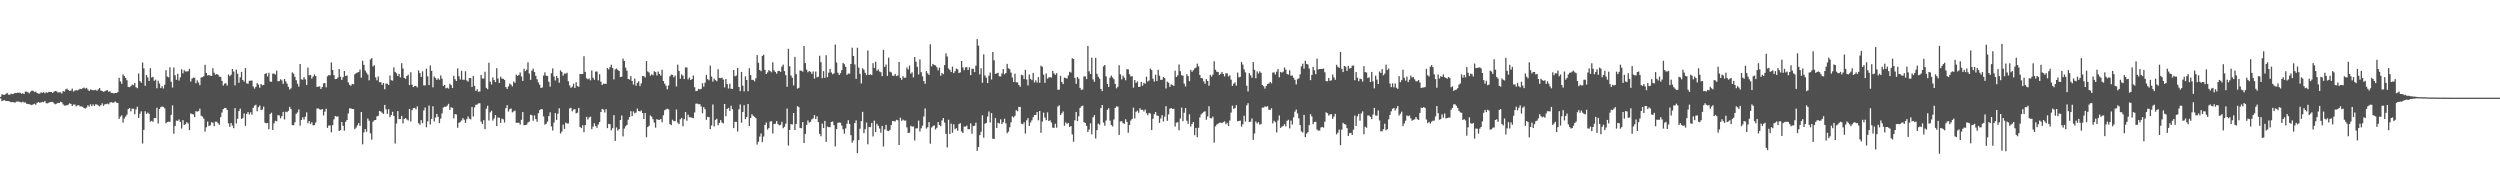 <svg xmlns="http://www.w3.org/2000/svg" width="1920" height="150"><path fill="#4f4f4f" d="M0 74.389h1v1.19H0zM1 72.418h1v5.228H1zM2 72.752h1v4.415H2zM3 72.865h1v4.022H3zM4 72.164h1v5.447H4zM5 71.34h1v6.23H5zM6 72.631h1v5.033H6zM7 72.787h1v5.18H7zM8 71.876h1v6.615H8zM9 72.304h1v6.12H9zM10 71.99h1v6.516H10zM11 71.386h1v7.523H11zM12 71.487h1v6.558H12zM13 71.143h1v6.885H13zM14 71.198h1v6.789H14zM15 71.255h1v7.134H15zM16 71.999h1v6.693H16zM17 71.583h1v6.537H17zM18 72.258h1v6.434H18zM19 70.372h1v8.352H19zM20 70.393h1v9.274H20zM21 70.844h1v9.087H21zM22 71.665h1v8.412H22zM23 70.422h1v9.941H23zM24 69.585h1v11.174H24zM25 69.752h1v10.394H25zM26 70.699h1v8.972H26zM27 70.301h1v10.128H27zM28 71.429h1v7.501H28zM29 71.871h1v6.548H29zM30 71.887h1v7.031H30zM31 70.905h1v7.755H31zM32 71.294h1v6.94H32zM33 70.807h1v7.713H33zM34 71.7h1v5.807H34zM35 70.837h1v8.453H35zM36 71.223h1v8.148H36zM37 70.493h1v8.354H37zM38 70.683h1v7.693H38zM39 70.674h1v7.631H39zM40 71.489h1v6.727H40zM41 70.402h1v8.993H41zM42 69.862h1v10.199H42zM43 70.129h1v9.478H43zM44 71.07h1v7.929H44zM45 70.892h1v8.254H45zM46 70.917h1v7.281H46zM47 71.773h1v6.816H47zM48 69.955h1v10.217H48zM49 70.31h1v10.781H49zM50 68.61h1v12.406H50zM51 68.047h1v12.838H51zM52 69.122h1v11.209H52zM53 69.802h1v9.57H53zM54 69.569h1v10.247H54zM55 68.056h1v13.362H55zM56 70.306h1v9.993H56zM57 69.509h1v10.792H57zM58 69.212h1v12.465H58zM59 69.482h1v11.453H59zM60 68.825h1v11.939H60zM61 68.163h1v13.612H61zM62 68.461h1v13.25H62zM63 67.799h1v14.234H63zM64 67.278h1v15.649H64zM65 68.047h1v15.338H65zM66 67.451h1v15.177H66zM67 68.729h1v12.129H67zM68 69.866h1v11.982H68zM69 68.717h1v11.334H69zM70 69.028h1v12.458H70zM71 69.267h1v10.925H71zM72 69.262h1v12.065H72zM73 68.896h1v11.241H73zM74 69.743h1v10.549H74zM75 68.674h1v12.328H75zM76 67.619h1v14.108H76zM77 69.459h1v11.27H77zM78 69.912h1v9.423H78zM79 70.516h1v10.726H79zM80 70.086h1v10.066H80zM81 69.527h1v10.446H81zM82 69.216h1v10.371H82zM83 70.496h1v9.652H83zM84 70.1h1v8.693H84zM85 71.356h1v7.084H85zM86 71.384h1v7.443H86zM87 71.805h1v6.931H87zM88 71.436h1v6.516H88zM89 71.473h1v7.343H89zM90 70.747h1v8.428H90zM91 59.75h1v31.529H91zM92 62.533h1v27.063H92zM93 64.318h1v24.289H93zM94 57.067h1v37.146H94zM95 58.434h1v32.618H95zM96 59.928h1v29.583H96zM97 61.656h1v26.409H97zM98 66.698h1v17.098H98zM99 66.957h1v16.045H99zM100 66.199h1v19.352H100zM101 64.929h1v18.567H101zM102 65.43h1v18.032H102zM103 63.757h1v23.978H103zM104 67.001h1v17.004H104zM105 67.74h1v14.25H105zM106 56.399h1v34.257H106zM107 62.238h1v25.095H107zM108 63.531h1v21.948H108zM109 48.006h1v62.227H109zM110 52.531h1v47.217H110zM111 65.886h1v19.547H111zM112 57.612h1v29.817H112zM113 59.418h1v27.072H113zM114 62.151h1v25.241H114zM115 52.373h1v41.071H115zM116 59.475h1v33.36H116zM117 59.003h1v34.575H117zM118 62h1v28.716H118zM119 61.169h1v29.526H119zM120 67.767h1v14.992H120zM121 61.942h1v32.921H121zM122 64.169h1v19.563H122zM123 67.699h1v14.603H123zM124 66.174h1v15.628H124zM125 67.928h1v14.161H125zM126 65.137h1v18.091H126zM127 53.888h1v40.755H127zM128 58.768h1v34.967H128zM129 59.402h1v34.063H129zM130 51.636h1v41.987H130zM131 62.794h1v25.402H131zM132 67.227h1v13.701H132zM133 51.89h1v50.822H133zM134 57.813h1v38.917H134zM135 61.301h1v31.332H135zM136 56.632h1v36.171H136zM137 61.832h1v29.915H137zM138 59.383h1v34.189H138zM139 53.22h1v45.507H139zM140 56.342h1v35.903H140zM141 53.915h1v42.076H141zM142 54.87h1v40.472H142zM143 54.936h1v38.849H143zM144 54.698h1v40.14H144zM145 52.913h1v47.052H145zM146 62.686h1v24.417H146zM147 60.372h1v27.281H147zM148 59.603h1v28.244H148zM149 59.814h1v30.153H149zM150 63.947h1v21.444H150zM151 61.729h1v23.969H151zM152 63.309h1v22.065H152zM153 65.414h1v18.061H153zM154 59.548h1v29.343H154zM155 59.246h1v30.366H155zM156 58.5h1v32.655H156zM157 49.775h1v51.309H157zM158 56.081h1v41.675H158zM159 57.944h1v35.441H159zM160 57.539h1v39.288H160zM161 58.092h1v38.185H161zM162 58.363h1v35.557H162zM163 52.402h1v41.833H163zM164 55.836h1v41.09H164zM165 57.323h1v36.109H165zM166 56.852h1v36.651H166zM167 57.39h1v37.269H167zM168 58.859h1v36.933H168zM169 59.033h1v30.961H169zM170 62.112h1v24.312H170zM171 65.71h1v18.125H171zM172 64.249h1v18.638H172zM173 63.899h1v19.119H173zM174 65.714h1v18.746H174zM175 57.211h1v37.487H175zM176 58.541h1v38.824H176zM177 57.383h1v37.111H177zM178 52.979h1v43.474H178zM179 54.968h1v43.479H179zM180 65.545h1v17.485H180zM181 53.503h1v41.321H181zM182 56.607h1v34.639H182zM183 63.593h1v21.707H183zM184 59.397h1v24.047H184zM185 55.172h1v36.127H185zM186 61.425h1v29.288H186zM187 62.666h1v24.463H187zM188 52.327h1v44.308H188zM189 64.018h1v23.438H189zM190 64.375h1v21.678H190zM191 62.061h1v25.85H191zM192 61.956h1v24.335H192zM193 61.855h1v26.242H193zM194 66.451h1v16.409H194zM195 68.031h1v13.108H195zM196 66.735h1v13.719H196zM197 63.799h1v21.678H197zM198 64.959h1v17.361H198zM199 67.397h1v13.628H199zM200 64.499h1v20.082H200zM201 65.559h1v18.629H201zM202 65.24h1v16.612H202zM203 56.847h1v37.354H203zM204 56.142h1v38.636H204zM205 58.731h1v35.757H205zM206 55.902h1v43.298H206zM207 62.553h1v25.019H207zM208 62.817h1v23.726H208zM209 56.557h1v43.291H209zM210 56.499h1v38.203H210zM211 57.355h1v35.436H211zM212 54.247h1v38.94H212zM213 62.384h1v26.024H213zM214 62.286h1v26.368H214zM215 60.892h1v29.986H215zM216 61.787h1v27.391H216zM217 64.389h1v21.522H217zM218 60.688h1v31.062H218zM219 62.524h1v23.234H219zM220 64.281h1v21.877H220zM221 66.698h1v18.396H221zM222 68.784h1v13.266H222zM223 67.822h1v15.94H223zM224 55.678h1v40.417H224zM225 56.577h1v39.65H225zM226 58.981h1v34.985H226zM227 61.528h1v25.903H227zM228 64.302h1v22.078H228zM229 66.486h1v17.574H229zM230 49.136h1v47.329H230zM231 60.974h1v31.181H231zM232 61.26h1v28.808H232zM233 59.269h1v32.548H233zM234 60.976h1v28.693H234zM235 65.236h1v21.076H235zM236 51.849h1v42.82H236zM237 57.816h1v35.2H237zM238 57.566h1v37.627H238zM239 60.365h1v33.536H239zM240 58.761h1v37.569H240zM241 57.198h1v38.787H241zM242 58.427h1v35.658H242zM243 66.74h1v16.606H243zM244 66.538h1v16.741H244zM245 66.3h1v17.645H245zM246 68.287h1v16.031H246zM247 66.813h1v16.905H247zM248 64.119h1v24.562H248zM249 63.796h1v21.975H249zM250 67.014h1v16.569H250zM251 58.607h1v39.616H251zM252 57.63h1v38.812H252zM253 57.884h1v38.405H253zM254 47.921h1v53.71H254zM255 53.719h1v42.454H255zM256 57.699h1v33.976H256zM257 60.75h1v28.375H257zM258 60.67h1v28.956H258zM259 59.544h1v29.808H259zM260 53.018h1v47.599H260zM261 58.946h1v40.977H261zM262 61.377h1v32.326H262zM263 59.239h1v37.448H263zM264 54.54h1v45.832H264zM265 58.427h1v35.109H265zM266 57.887h1v34.271H266zM267 63.258h1v23.925H267zM268 65.119h1v18.103H268zM269 65.881h1v17.388H269zM270 64.435h1v19.293H270zM271 64.7h1v19.094H271zM272 57.044h1v42.17H272zM273 56.207h1v41.799H273zM274 55.685h1v40.577H274zM275 55.33h1v39.254H275zM276 53.382h1v43.294H276zM277 59.651h1v26.381H277zM278 46.63h1v64.2H278zM279 49.841h1v51.909H279zM280 54.124h1v45.006H280zM281 55.742h1v45.475H281zM282 57.317h1v33.699H282zM283 61.677h1v31.041H283zM284 45.673h1v56.727H284zM285 44.614h1v62.66H285zM286 51.031h1v42.454H286zM287 50.148h1v42.215H287zM288 59.427h1v32.712H288zM289 61.691h1v27.755H289zM290 58.747h1v30.16H290zM291 63.116h1v22.147H291zM292 63.105h1v22.529H292zM293 65.199h1v21.389H293zM294 63.668h1v23.852H294zM295 68.536h1v12.069H295zM296 64.213h1v19.769H296zM297 64.297h1v23.136H297zM298 65.309h1v18.579H298zM299 58.015h1v31.971H299zM300 61.606h1v26.78H300zM301 61.892h1v23.987H301zM302 51.771h1v37.301H302zM303 55.254h1v54.969H303zM304 56.248h1v38.643H304zM305 58.365h1v26.972H305zM306 56.731h1v34.738H306zM307 59.436h1v32.021H307zM308 48.512h1v40.51H308zM309 52.592h1v42.184H309zM310 59.8h1v31.522H310zM311 60.562h1v30.112H311zM312 58.312h1v33.422H312zM313 57.468h1v35.026H313zM314 65.307h1v18.37H314zM315 55.467h1v37.853H315zM316 65.014h1v19.586H316zM317 66.939h1v16.1H317zM318 65.952h1v16.905H318zM319 66.053h1v17.919H319zM320 67.129h1v14.587H320zM321 54.085h1v40.556H321zM322 56.104h1v39.705H322zM323 59.061h1v33.225H323zM324 54.781h1v39.851H324zM325 65.588h1v19.236H325zM326 65.586h1v16.983H326zM327 52.725h1v44.997H327zM328 58.694h1v34.564H328zM329 65.325h1v15.777H329zM330 50.24h1v45.324H330zM331 54.378h1v36.931H331zM332 67.085h1v14.527H332zM333 58.649h1v34.658H333zM334 59.983h1v30.311H334zM335 61.368h1v26.13H335zM336 60.173h1v29.554H336zM337 61.237h1v33.301H337zM338 57.93h1v33.161H338zM339 60.413h1v26.702H339zM340 66.078h1v16.523H340zM341 65.199h1v16.713H341zM342 67.836h1v14.25H342zM343 67.367h1v13.726H343zM344 68.042h1v11.678H344zM345 64.327h1v20.11H345zM346 65.403h1v17.004H346zM347 67.58h1v15.244H347zM348 58.216h1v32.735H348zM349 60.855h1v26.784H349zM350 62.242h1v25.656H350zM351 52.551h1v45.528H351zM352 58.562h1v35.729H352zM353 61.054h1v32.545H353zM354 54.375h1v38.125H354zM355 61.251h1v29.464H355zM356 61.224h1v30.71H356zM357 54.707h1v39.645H357zM358 61.798h1v29.744H358zM359 62.62h1v26.841H359zM360 59.94h1v31.22H360zM361 59.956h1v31.742H361zM362 66.774h1v15.338H362zM363 58.411h1v31.078H363zM364 65.934h1v16.548H364zM365 69.82h1v10.616H365zM366 68.566h1v11.735H366zM367 70.477h1v8.904H367zM368 70.322h1v8.977H368zM369 57.527h1v35.892H369zM370 60.34h1v34.836H370zM371 60.365h1v31.95H371zM372 55.112h1v44.012H372zM373 67.447h1v16.059H373zM374 68.488h1v12.74H374zM375 48.173h1v44.385H375zM376 62.704h1v23.577H376zM377 64.881h1v20.163H377zM378 59.438h1v33.168H378zM379 61.425h1v29.533H379zM380 63.013h1v25.294H380zM381 52.366h1v44.507H381zM382 60.331h1v29.92H382zM383 63.696h1v26.784H383zM384 58.923h1v35.498H384zM385 60.368h1v30.785H385zM386 60.544h1v31.112H386zM387 61.379h1v32.747H387zM388 66.879h1v16.201H388zM389 68.278h1v12.511H389zM390 66.355h1v19.373H390zM391 64.19h1v19.698H391zM392 64.954h1v18.354H392zM393 66.371h1v19.931H393zM394 62.64h1v22.9H394zM395 63.606h1v21.323H395zM396 57.323h1v36.963H396zM397 58.404h1v35.917H397zM398 57.6h1v36.672H398zM399 55.65h1v40.037H399zM400 58.713h1v33.314H400zM401 62.141h1v23.923H401zM402 52.769h1v43.413H402zM403 54.62h1v41.373H403zM404 53.497h1v42.234H404zM405 47.878h1v46.194H405zM406 56.495h1v36.885H406zM407 61.345h1v26.766H407zM408 54.286h1v34.294H408zM409 52.75h1v39.966H409zM410 55.291h1v33.385H410zM411 58.237h1v33.214H411zM412 60.871h1v32.609H412zM413 63.288h1v23.658H413zM414 65.055h1v19.549H414zM415 67.596h1v16.198H415zM416 67.099h1v16.887H416zM417 58.035h1v31.41H417zM418 55.575h1v40.185H418zM419 58.182h1v36.825H419zM420 58.324h1v35.038H420zM421 62.794h1v26.342H421zM422 66.502h1v19.771H422zM423 56.255h1v40.808H423zM424 52.51h1v47.741H424zM425 58.788h1v35.322H425zM426 61.794h1v25.063H426zM427 58.337h1v33.786H427zM428 59.983h1v27.304H428zM429 63.494h1v19.677H429zM430 53.996h1v48.554H430zM431 55.261h1v45.86H431zM432 58.097h1v37.576H432zM433 56.463h1v42.552H433zM434 56.582h1v37.649H434zM435 55.849h1v38.986H435zM436 62.338h1v32.493H436zM437 65.652h1v17.638H437zM438 67.424h1v15.358H438zM439 66.561h1v18.977H439zM440 64.293h1v19.876H440zM441 67.596h1v16.233H441zM442 63.29h1v23.793H442zM443 66.108h1v20.417H443zM444 66.646h1v16.246H444zM445 56.813h1v40.664H445zM446 56.953h1v41.378H446zM447 56.772h1v39.377H447zM448 43.172h1v58.345H448zM449 55.209h1v40.861H449zM450 60.091h1v29.7H450zM451 60.873h1v30.909H451zM452 60.246h1v29.963H452zM453 61.7h1v27.919H453zM454 54.147h1v45.086H454zM455 59.736h1v37.487H455zM456 61.263h1v33.39H456zM457 54.98h1v41.822H457zM458 54.895h1v43.246H458zM459 61.7h1v33.96H459zM460 56.996h1v36.683H460zM461 62.727h1v23.284H461zM462 65.263h1v18.393H462zM463 64.272h1v19.924H463zM464 64.371h1v21.978H464zM465 64.378h1v19.506H465zM466 52.247h1v46.146H466zM467 53.318h1v41.813H467zM468 51.565h1v43.815H468zM469 49.699h1v50.339H469zM470 52.213h1v46.239H470zM471 60.986h1v27.459H471zM472 53.275h1v54.898H472zM473 52.581h1v45.301H473zM474 53.641h1v46.59H474zM475 54.506h1v44.662H475zM476 59.193h1v32.953H476zM477 58.857h1v29.879H477zM478 44.943h1v59.792H478zM479 46.87h1v51.872H479zM480 51.931h1v45.106H480zM481 54.263h1v41.68H481zM482 60.596h1v31.38H482zM483 61.07h1v28.851H483zM484 58.424h1v26.976H484zM485 62.203h1v26.974H485zM486 64.961h1v20.579H486zM487 60.406h1v26.642H487zM488 65.82h1v20.623H488zM489 63.643h1v19.732H489zM490 62.482h1v22.781H490zM491 66.126h1v19.554H491zM492 64.071h1v20.746H492zM493 58.34h1v28.512H493zM494 58.532h1v32.836H494zM495 59.47h1v27.34H495zM496 46.891h1v58.455H496zM497 54.87h1v42.728H497zM498 55.659h1v40.941H498zM499 58.097h1v30.593H499zM500 57.053h1v32.55H500zM501 57.788h1v33.818H501zM502 54.71h1v39.435H502zM503 55.41h1v42.653H503zM504 57.935h1v33.598H504zM505 55.012h1v36.99H505zM506 56.831h1v35.283H506zM507 58.079h1v33.241H507zM508 53.547h1v40.366H508zM509 62.21h1v26.322H509zM510 64.261h1v20.403H510zM511 65.829h1v18.176H511zM512 68.603h1v14.887H512zM513 65.62h1v18.421H513zM514 58.621h1v36.69H514zM515 57.346h1v38.755H515zM516 57.475h1v34.461H516zM517 59.406h1v33.632H517zM518 57.987h1v35.049H518zM519 66.385h1v17.727H519zM520 49.644h1v44.55H520zM521 54.465h1v40.867H521zM522 60.491h1v31.122H522zM523 57.15h1v33.362H523zM524 58.109h1v38.92H524zM525 60.732h1v30.833H525zM526 51.823h1v34.17H526zM527 51.782h1v40.945H527zM528 60.99h1v27.118H528zM529 59.525h1v30.558H529zM530 61.441h1v28.581H530zM531 60.706h1v29.787H531zM532 58.006h1v32.744H532zM533 67.001h1v19.366H533zM534 69.914h1v9.767H534zM535 69.711h1v9.776H535zM536 68.262h1v11.822H536zM537 68.731h1v11.257H537zM538 68.221h1v13.523H538zM539 63.89h1v23.099H539zM540 66.577h1v15.653H540zM541 63.531h1v20.403H541zM542 57.491h1v34.509H542zM543 60.766h1v28.997H543zM544 61.652h1v28.297H544zM545 50.381h1v48.757H545zM546 58.752h1v37.615H546zM547 62.679h1v17.558H547zM548 60.368h1v36.7H548zM549 61.535h1v30.529H549zM550 62.395h1v28.78H550zM551 53.16h1v42.994H551zM552 59.841h1v34.541H552zM553 59.992h1v32.277H553zM554 59.656h1v34.475H554zM555 61.141h1v33.637H555zM556 67.106h1v12.765H556zM557 60.695h1v28.549H557zM558 64.563h1v19.096H558zM559 68.012h1v14.818H559zM560 64.247h1v20.902H560zM561 68.168h1v13.017H561zM562 68.28h1v15.635H562zM563 53.831h1v44.591H563zM564 58.559h1v34.999H564zM565 58.003h1v35.631H565zM566 52.105h1v48.936H566zM567 66.822h1v17.125H567zM568 70.013h1v10.22H568zM569 55.259h1v38.94H569zM570 65.794h1v20.229H570zM571 70.148h1v10.659H571zM572 58.601h1v32.891H572zM573 61.443h1v28.416H573zM574 69.983h1v9.888H574zM575 52.423h1v44.39H575zM576 57.58h1v33.074H576zM577 61.315h1v26.441H577zM578 61.361h1v27.549H578zM579 62.482h1v27.29H579zM580 60.12h1v30.68H580zM581 42.277h1v68.755H581zM582 48.232h1v60.625H582zM583 53.757h1v51.158H583zM584 54.682h1v47.842H584zM585 42.947h1v66.251H585zM586 42.025h1v62.847H586zM587 53.613h1v42.374H587zM588 56.82h1v37.292H588zM589 55.621h1v43.859H589zM590 53.851h1v44.484H590zM591 54.577h1v38.796H591zM592 55.502h1v37.588H592zM593 47.861h1v54.678H593zM594 53.998h1v41.252H594zM595 55.27h1v39.744H595zM596 56.591h1v36.368H596zM597 54.577h1v40.751H597zM598 54.355h1v41.925H598zM599 55.199h1v40.682H599zM600 51.105h1v42.438H600zM601 49.626h1v48.851H601zM602 54.593h1v42.811H602zM603 57.715h1v37.281H603zM604 66.662h1v16.745H604zM605 37.408h1v74.369H605zM606 50.867h1v48.901H606zM607 57.944h1v37.411H607zM608 59.692h1v35.885H608zM609 65.609h1v21.172H609zM610 43.65h1v56.187H610zM611 56.937h1v38.226H611zM612 68.06h1v13.442H612zM613 67.442h1v14.823H613zM614 54.158h1v44.111H614zM615 54.323h1v44.134H615zM616 54.984h1v38.828H616zM617 35.312h1v74.525H617zM618 48.457h1v54.424H618zM619 53.469h1v42.422H619zM620 55.495h1v37.045H620zM621 54.515h1v39.641H621zM622 55.145h1v38.379H622zM623 56.742h1v34.976H623zM624 54.879h1v36.043H624zM625 60.365h1v28.002H625zM626 54.961h1v36.468H626zM627 59.402h1v29.998H627zM628 58.91h1v34.884H628zM629 42.81h1v60.046H629zM630 47.763h1v56.885H630zM631 60.059h1v34.891H631zM632 54.627h1v43.717H632zM633 59.791h1v33.108H633zM634 42.382h1v66.596H634zM635 59.303h1v37.867H635zM636 55.79h1v41.861H636zM637 52.975h1v44.708H637zM638 55.639h1v37.981H638zM639 57.056h1v36.237H639zM640 56.321h1v39.792H640zM641 34.264h1v78.18H641zM642 48.008h1v51.094H642zM643 55.785h1v38.524H643zM644 57.591h1v36.505H644zM645 56.223h1v38.05H645zM646 53.906h1v42.538H646zM647 48.28h1v51.071H647zM648 49.365h1v53.291H648zM649 51.37h1v47.205H649zM650 57.509h1v37.507H650zM651 56.472h1v35.855H651zM652 56.575h1v38.595H652zM653 49.173h1v54.64H653zM654 36.649h1v72.923H654zM655 42.961h1v64.855H655zM656 49.523h1v44.98H656zM657 60.564h1v31.914H657zM658 36.637h1v80.948H658zM659 51.899h1v55.738H659zM660 56.738h1v42.126H660zM661 64.082h1v28.908H661zM662 52.453h1v33.438H662zM663 53.515h1v48.808H663zM664 55.893h1v43.289H664zM665 57.678h1v36.496H665zM666 38.775h1v72.046H666zM667 57.584h1v39.858H667zM668 57.019h1v40.678H668zM669 57.662h1v36.738H669zM670 48.53h1v56.276H670zM671 52.174h1v40.462H671zM672 47.399h1v54.021H672zM673 54.295h1v40.803H673zM674 53.412h1v43.214H674zM675 54.906h1v43.829H675zM676 55.44h1v46.468H676zM677 58.447h1v38.249H677zM678 38.313h1v74.23H678zM679 51.329h1v48.116H679zM680 49.587h1v46.297H680zM681 58.308h1v42.117H681zM682 44.22h1v56.507H682zM683 55.039h1v44.669H683zM684 55.607h1v40.465H684zM685 58.083h1v34.772H685zM686 58.269h1v34.809H686zM687 56.804h1v36.459H687zM688 58.456h1v33.566H688zM689 57.887h1v34.461H689zM690 47.504h1v63.857H690zM691 59.798h1v30.581H691zM692 61.283h1v31.561H692zM693 58.463h1v33.406H693zM694 59.827h1v32.792H694zM695 59.615h1v32.939H695zM696 51.837h1v45.985H696zM697 53.341h1v48.817H697zM698 50.322h1v51.55H698zM699 56.58h1v40.041H699zM700 55.531h1v41.733H700zM701 59.402h1v37.727H701zM702 43.778h1v64.118H702zM703 47.372h1v51.257H703zM704 51.315h1v47.247H704zM705 57.207h1v35.395H705zM706 45.65h1v55.39H706zM707 55.431h1v43.113H707zM708 58.626h1v37.865H708zM709 62.233h1v27.244H709zM710 64.348h1v18.89H710zM711 54.568h1v44.179H711zM712 56.335h1v41.389H712zM713 57.493h1v36.239H713zM714 34.007h1v76.354H714zM715 50.919h1v47.093H715zM716 49.1h1v47.773H716zM717 49.866h1v46.4H717zM718 50.297h1v49.112H718zM719 51.668h1v46.459H719zM720 54.007h1v39.762H720zM721 51.949h1v44.031H721zM722 58.106h1v38.808H722zM723 56.007h1v36.505H723zM724 56.971h1v33.662H724zM725 50.004h1v44.14H725zM726 41.02h1v61.751H726zM727 43.359h1v69.913H727zM728 52.565h1v39.405H728zM729 53.657h1v49.302H729zM730 55.353h1v39.613H730zM731 51.134h1v50.822H731zM732 56.165h1v39.268H732zM733 54.723h1v44.532H733zM734 52.618h1v45.8H734zM735 53.265h1v47.123H735zM736 56.092h1v39.233H736zM737 55.552h1v39.032H737zM738 46.87h1v54.118H738zM739 51.787h1v50.38H739zM740 53.895h1v43.275H740zM741 51.768h1v45.521H741zM742 51.581h1v44.884H742zM743 53.801h1v45.534H743zM744 51.656h1v47.528H744zM745 57.713h1v37.041H745zM746 52.796h1v49.888H746zM747 52.883h1v43.944H747zM748 55.339h1v41.231H748zM749 50.418h1v43.772H749zM750 30.05h1v85.83H750zM751 35.097h1v77.816H751zM752 57.131h1v46.636H752zM753 52.43h1v48.746H753zM754 63.602h1v24.9H754zM755 41.785h1v63.964H755zM756 58.015h1v37.022H756zM757 59.649h1v34.759H757zM758 63.808h1v25.695H758zM759 58.092h1v27.569H759zM760 55.71h1v38.398H760zM761 61.077h1v25.809H761zM762 39.885h1v66.654H762zM763 46.33h1v60.385H763zM764 56.758h1v33.934H764zM765 56.394h1v41.838H765zM766 55.838h1v38.487H766zM767 58.628h1v36.214H767zM768 58.708h1v32.918H768zM769 56.499h1v38.805H769zM770 53.03h1v40.932H770zM771 57.042h1v34.138H771zM772 56.133h1v38.629H772zM773 49.029h1v53.278H773zM774 52.409h1v48.673H774zM775 53.158h1v44.573H775zM776 55.749h1v38.212H776zM777 59.525h1v29.847H777zM778 62.991h1v27.155H778zM779 56.591h1v32.357H779zM780 63.206h1v21.394H780zM781 63.279h1v22.172H781zM782 65.252h1v16.825H782zM783 66.611h1v15.532H783zM784 57.442h1v37.521H784zM785 57.843h1v37.601H785zM786 60.711h1v33.195H786zM787 53.648h1v48.972H787zM788 61.105h1v31.314H788zM789 65.643h1v25.065H789zM790 57.2h1v39.501H790zM791 60.567h1v33.465H791zM792 61.555h1v30.856H792zM793 55.952h1v34.063H793zM794 63.309h1v24.969H794zM795 61.695h1v26.635H795zM796 63.421h1v22.612H796zM797 59.258h1v33.133H797zM798 63.517h1v21.717H798zM799 50.459h1v51.534H799zM800 51.237h1v42.135H800zM801 57.369h1v29.164H801zM802 63.604h1v26.764H802zM803 56.429h1v35.866H803zM804 60.439h1v25.875H804zM805 59.441h1v33.527H805zM806 59.299h1v33.069H806zM807 59.619h1v34.45H807zM808 54.467h1v43.545H808zM809 56.387h1v41.833H809zM810 57.431h1v37.601H810zM811 56.218h1v41.833H811zM812 68.99h1v12.847H812zM813 68.834h1v12.081H813zM814 58.195h1v30.117H814zM815 63.036h1v23.93H815zM816 64.54h1v21.073H816zM817 59.528h1v37.052H817zM818 59.935h1v34.067H818zM819 60.32h1v34.765H819zM820 57.852h1v36.553H820zM821 55.147h1v42.342H821zM822 55.735h1v41.046H822zM823 44.749h1v58.531H823zM824 45.337h1v63.513H824zM825 59.816h1v32.559H825zM826 64.357h1v21.593H826zM827 59.116h1v33.919H827zM828 60.484h1v28.876H828zM829 67.472h1v15.512H829zM830 68.955h1v12.655H830zM831 68.717h1v12.454H831zM832 58.665h1v35.203H832zM833 58.69h1v35.711H833zM834 60.741h1v35.919H834zM835 35.278h1v66.116H835zM836 54.778h1v44.74H836zM837 56.829h1v37.954H837zM838 44.305h1v58.846H838zM839 60.917h1v29.135H839zM840 62.78h1v25.688H840zM841 44.456h1v61.927H841zM842 56.612h1v43.344H842zM843 58.983h1v35.965H843zM844 60.416h1v35.37H844zM845 68.324h1v14.74H845zM846 70.004h1v10.643H846zM847 50.922h1v43.22H847zM848 49.924h1v46.633H848zM849 58.621h1v33.973H849zM850 64.49h1v19.844H850zM851 66.781h1v16.347H851zM852 59.589h1v33.042H852zM853 58.081h1v37.958H853zM854 59.425h1v37.643H854zM855 60.841h1v30.888H855zM856 64.435h1v18.48H856zM857 67.852h1v13.816H857zM858 66.593h1v15.322H858zM859 50.1h1v53.527H859zM860 57.072h1v36.205H860zM861 60.992h1v32.108H861zM862 58.106h1v36.471H862zM863 59.653h1v35.486H863zM864 61.668h1v29.911H864zM865 53.135h1v40.469H865zM866 53.309h1v48.613H866zM867 57.06h1v38.915H867zM868 58.795h1v33.717H868zM869 58.463h1v32.813H869zM870 67.348h1v15.349H870zM871 61.475h1v29.51H871zM872 63.712h1v22.138H872zM873 62.588h1v22.41H873zM874 66.785h1v19.867H874zM875 66.568h1v16.592H875zM876 62.869h1v21.501H876zM877 65.778h1v18.499H877zM878 63.577h1v22.01H878zM879 64.33h1v19.773H879zM880 58.834h1v28.167H880zM881 62.595h1v25.926H881zM882 61.789h1v24.944H882zM883 52.686h1v34.555H883zM884 53.822h1v46.001H884zM885 60.434h1v30.778H885zM886 62.615h1v25.077H886zM887 57.342h1v28.72H887zM888 62.242h1v26.441H888zM889 53.604h1v35.372H889zM890 58.113h1v36.265H890zM891 61.317h1v29.664H891zM892 61.251h1v27.146H892zM893 59.159h1v34.102H893zM894 59.974h1v29.572H894zM895 67.937h1v13.61H895zM896 62.734h1v30.057H896zM897 63.542h1v24.34H897zM898 66.694h1v16.777H898zM899 64.819h1v18.199H899zM900 65.211h1v18.448H900zM901 65.955h1v17.583H901zM902 54.27h1v42.932H902zM903 59.113h1v35.12H903zM904 57.848h1v35.96H904zM905 49.489h1v50.538H905zM906 54.616h1v36.402H906zM907 57.777h1v24.889H907zM908 58.129h1v34.937H908zM909 64.213h1v22.346H909zM910 66.428h1v16.592H910zM911 56.985h1v35.745H911zM912 58.477h1v36.587H912zM913 62.384h1v25.431H913zM914 53.652h1v43.529H914zM915 55.124h1v40.05H915zM916 53.989h1v39.7H916zM917 52.538h1v51.28H917zM918 51.883h1v46.358H918zM919 48.853h1v56.5H919zM920 51.004h1v47.153H920zM921 57.532h1v32.664H921zM922 59.887h1v27.961H922zM923 60.164h1v26.702H923zM924 62.501h1v23.337H924zM925 64.311h1v21.179H925zM926 60.784h1v31.16H926zM927 62.222h1v27.15H927zM928 65.842h1v15.786H928zM929 57.502h1v33.239H929zM930 58.829h1v32.092H930zM931 57.285h1v32.28H931zM932 46.994h1v62.532H932zM933 53.538h1v43.474H933zM934 55.083h1v40.632H934zM935 55.229h1v39.739H935zM936 57.724h1v36.597H936zM937 56.671h1v37.494H937zM938 55.254h1v39.293H938zM939 56.857h1v37.011H939zM940 58.697h1v34.514H940zM941 56.252h1v39.242H941zM942 56.342h1v38.011H942zM943 58.701h1v38.011H943zM944 57.848h1v34.713H944zM945 61.208h1v25.255H945zM946 65.927h1v15.196H946zM947 64.261h1v19.306H947zM948 63.322h1v19.764H948zM949 65.739h1v15.033H949zM950 55.737h1v37.352H950zM951 59.45h1v33.47H951zM952 58.983h1v33.639H952zM953 47.546h1v49.723H953zM954 49.601h1v45.855H954zM955 53.3h1v35.635H955zM956 55.577h1v37.796H956zM957 65.849h1v15.035H957zM958 70.232h1v9.055H958zM959 56.142h1v37.546H959zM960 57.85h1v35.567H960zM961 59.711h1v31.25H961zM962 47.665h1v59.753H962zM963 53.659h1v48.904H963zM964 60.086h1v33.225H964zM965 54.845h1v39.977H965zM966 56.472h1v37.391H966zM967 54.838h1v40.922H967zM968 55.927h1v39.409H968zM969 65.273h1v17.363H969zM970 66.245h1v16.368H970zM971 68.051h1v13.685H971zM972 66.016h1v16.075H972zM973 64.586h1v16.908H973zM974 64.103h1v20.128H974zM975 62.945h1v21.479H975zM976 64.025h1v19.11H976zM977 55.744h1v39.009H977zM978 55.55h1v37.157H978zM979 57.188h1v36.686H979zM980 55.032h1v46.658H980zM981 53.087h1v39.444H981zM982 59.363h1v29.322H982zM983 55.199h1v43.058H983zM984 55.79h1v41.474H984zM985 55.025h1v41.689H985zM986 51.865h1v43.532H986zM987 53.519h1v43.566H987zM988 56.907h1v35.862H988zM989 57.287h1v34.662H989zM990 53.993h1v44.628H990zM991 58.237h1v34.39H991zM992 57.98h1v37.716H992zM993 59.775h1v30.343H993zM994 61.313h1v24.456H994zM995 64.824h1v19.32H995zM996 60.823h1v26.34H996zM997 60.175h1v30.689H997zM998 57.101h1v38.929H998zM999 50.995h1v49.92H999zM1000 48.882h1v52.925H1000zM1001 52.737h1v35.507H1001zM1002 46.703h1v58.622H1002zM1003 49.118h1v53.516H1003zM1004 49.505h1v52.016H1004zM1005 52.647h1v43.472H1005zM1006 61.517h1v26.173H1006zM1007 57.61h1v31.84H1007zM1008 51.373h1v44.01H1008zM1009 54.007h1v39.712H1009zM1010 56.964h1v36.526H1010zM1011 44.989h1v54.571H1011zM1012 53.291h1v46.986H1012zM1013 53.059h1v47.24H1013zM1014 52.979h1v44.926H1014zM1015 52.963h1v44.509H1015zM1016 52.636h1v45.356H1016zM1017 55.52h1v37.931H1017zM1018 62.249h1v24.012H1018zM1019 62.4h1v24.603H1019zM1020 59.85h1v28.897H1020zM1021 62.004h1v25.88H1021zM1022 61.693h1v25.967H1022zM1023 57.2h1v34.06H1023zM1024 59.484h1v29.991H1024zM1025 61.267h1v26.182H1025zM1026 49.768h1v53.431H1026zM1027 51.274h1v50.659H1027zM1028 52.114h1v47.407H1028zM1029 39.878h1v71.607H1029zM1030 52.851h1v46.665H1030zM1031 55.325h1v38.986H1031zM1032 50.688h1v44.612H1032zM1033 51.21h1v44.475H1033zM1034 54.394h1v43.978H1034zM1035 50.553h1v53.893H1035zM1036 52.625h1v49.657H1036zM1037 52.226h1v49.84H1037zM1038 50.411h1v53.275H1038zM1039 50.322h1v49.242H1039zM1040 61.594h1v27.127H1040zM1041 55.369h1v41.369H1041zM1042 59.66h1v29.698H1042zM1043 62.363h1v25.111H1043zM1044 60.368h1v32.303H1044zM1045 60.791h1v26.365H1045zM1046 62.679h1v22.9H1046zM1047 50.784h1v52.31H1047zM1048 55.353h1v42.003H1048zM1049 55.708h1v42.413H1049zM1050 59.839h1v28.858H1050zM1051 59.411h1v29.334H1051zM1052 62.952h1v26.807H1052zM1053 55.241h1v36.308H1053zM1054 62.448h1v25.514H1054zM1055 67.854h1v14.969H1055zM1056 58.111h1v30.57H1056zM1057 61.13h1v27.778H1057zM1058 64.533h1v20.259H1058zM1059 54.888h1v37.61H1059zM1060 56.055h1v44.841H1060zM1061 53.087h1v47.693H1061zM1062 57.825h1v41.396H1062zM1063 56.584h1v38.446H1063zM1064 49.67h1v50.33H1064zM1065 53.719h1v45.521H1065zM1066 52.56h1v39.112H1066zM1067 64.151h1v24.196H1067zM1068 66.932h1v18.563H1068zM1069 63.977h1v19.602H1069zM1070 67.074h1v15.825H1070zM1071 64.117h1v20.758H1071zM1072 67.399h1v15.816H1072zM1073 68.232h1v13.236H1073zM1074 58.486h1v30.229H1074zM1075 63.103h1v24.319H1075zM1076 61.521h1v24.227H1076zM1077 53.565h1v43.353H1077zM1078 59.756h1v35.088H1078zM1079 61.924h1v30.806H1079zM1080 58.82h1v29.858H1080zM1081 63.087h1v26.166H1081zM1082 61.171h1v27.53H1082zM1083 58.024h1v32.907H1083zM1084 59.475h1v33.264H1084zM1085 59.212h1v32.866H1085zM1086 60.97h1v30.604H1086zM1087 62.444h1v27.402H1087zM1088 62.368h1v29.153H1088zM1089 61.425h1v30.662H1089zM1090 63.348h1v23.438H1090zM1091 67.582h1v15.104H1091zM1092 67.239h1v15.686H1092zM1093 67.186h1v14.987H1093zM1094 66.856h1v16.152H1094zM1095 52.863h1v38.94H1095zM1096 57.818h1v36.793H1096zM1097 58.701h1v34.937H1097zM1098 51.178h1v43.761H1098zM1099 50.024h1v43.433H1099zM1100 51.482h1v41.222H1100zM1101 57.074h1v35.548H1101zM1102 60.727h1v28.789H1102zM1103 67.355h1v14.095H1103zM1104 57.188h1v29.728H1104zM1105 60.287h1v31.68H1105zM1106 58.511h1v32.969H1106zM1107 59.081h1v28.798H1107zM1108 57.209h1v33.152H1108zM1109 59.232h1v27.988H1109zM1110 59.855h1v31.071H1110zM1111 60.409h1v30.243H1111zM1112 59.111h1v31.165H1112zM1113 60.104h1v30.188H1113zM1114 67.017h1v17.281H1114zM1115 66.346h1v16.521H1115zM1116 69.846h1v10.298H1116zM1117 69.003h1v11.108H1117zM1118 68.804h1v12.444H1118zM1119 67.765h1v15.143H1119zM1120 65.037h1v20.06H1120zM1121 64.124h1v22.213H1121zM1122 57.097h1v29.556H1122zM1123 59.649h1v32.511H1123zM1124 57.621h1v33.85H1124zM1125 59.434h1v33.012H1125zM1126 51.517h1v52.699H1126zM1127 55.879h1v41.923H1127zM1128 58.427h1v31.707H1128zM1129 56.532h1v38.137H1129zM1130 57.04h1v38.096H1130zM1131 58.717h1v35.713H1131zM1132 48.775h1v57.672H1132zM1133 52.261h1v46.473H1133zM1134 52.185h1v46.665H1134zM1135 51.865h1v50.746H1135zM1136 51.775h1v46.981H1136zM1137 52.547h1v44.955H1137zM1138 56.083h1v37.082H1138zM1139 61.542h1v25.09H1139zM1140 64.275h1v20.162H1140zM1141 62.073h1v24.044H1141zM1142 65.414h1v18.856H1142zM1143 64.954h1v19.922H1143zM1144 54.22h1v45.374H1144zM1145 54.934h1v44.397H1145zM1146 56.728h1v41.35H1146zM1147 45.495h1v52.387H1147zM1148 53.508h1v38.633H1148zM1149 59.184h1v32.417H1149zM1150 60.331h1v33.23H1150zM1151 65.982h1v18.379H1151zM1152 66.502h1v17.212H1152zM1153 60.26h1v35.013H1153zM1154 61.217h1v35.109H1154zM1155 61.782h1v29.174H1155zM1156 44.421h1v58.86H1156zM1157 54.385h1v44.237H1157zM1158 57.312h1v36.507H1158zM1159 49.759h1v48.885H1159zM1160 53.517h1v40.492H1160zM1161 51.379h1v44.406H1161zM1162 64.801h1v24.079H1162zM1163 64.854h1v19.668H1163zM1164 66.568h1v15.37H1164zM1165 63.666h1v21.005H1165zM1166 66.177h1v16.622H1166zM1167 67.049h1v13.918H1167zM1168 62.723h1v24.502H1168zM1169 65.758h1v16.912H1169zM1170 67.701h1v14.095H1170zM1171 56.486h1v40.14H1171zM1172 58.868h1v34.035H1172zM1173 60.139h1v33.63H1173zM1174 47.848h1v57.672H1174zM1175 53.902h1v43.639H1175zM1176 56.403h1v37.734H1176zM1177 55.286h1v43.09H1177zM1178 55.277h1v40.085H1178zM1179 57.161h1v36.022H1179zM1180 56.728h1v35.882H1180zM1181 60.663h1v30.247H1181zM1182 64.421h1v23.241H1182zM1183 60.402h1v28.908H1183zM1184 61.583h1v28.462H1184zM1185 62.064h1v27.409H1185zM1186 61.622h1v28.801H1186zM1187 64.433h1v22.726H1187zM1188 62.434h1v22.971H1188zM1189 64.254h1v21.206H1189zM1190 66.348h1v19.265H1190zM1191 67.843h1v14.266H1191zM1192 55.554h1v40.396H1192zM1193 57.795h1v37.059H1193zM1194 56.202h1v37.306H1194zM1195 56.41h1v45.049H1195zM1196 54.16h1v43.468H1196zM1197 58.569h1v26.839H1197zM1198 57.264h1v39.194H1198zM1199 65.332h1v23.948H1199zM1200 67.266h1v17.382H1200zM1201 54.943h1v37.507H1201zM1202 61.182h1v27.906H1202zM1203 59.784h1v27.462H1203zM1204 57.193h1v38.322H1204zM1205 55.934h1v41.671H1205zM1206 55.634h1v43.154H1206zM1207 54.927h1v43.365H1207zM1208 54.206h1v42.339H1208zM1209 55.573h1v38.826H1209zM1210 56.213h1v37.153H1210zM1211 62.226h1v23.937H1211zM1212 66.222h1v18.421H1212zM1213 65.016h1v21.54H1213zM1214 65.57h1v19.327H1214zM1215 65.529h1v20.989H1215zM1216 61.256h1v26.187H1216zM1217 61.185h1v26.679H1217zM1218 64.936h1v19.368H1218zM1219 55.662h1v42.989H1219zM1220 52.54h1v46.292H1220zM1221 56.754h1v40.538H1221zM1222 48.564h1v52.177H1222zM1223 52.776h1v44.809H1223zM1224 57.014h1v38.02H1224zM1225 55.28h1v34.493H1225zM1226 53.226h1v48.849H1226zM1227 57.415h1v33.122H1227zM1228 51.92h1v43.255H1228zM1229 52.732h1v50.355H1229zM1230 59.315h1v38.043H1230zM1231 57.616h1v38.171H1231zM1232 54.437h1v45.546H1232zM1233 58.866h1v39.096H1233zM1234 61.205h1v30.902H1234zM1235 55.03h1v39.812H1235zM1236 64.542h1v21.989H1236zM1237 66.708h1v17.523H1237zM1238 65.133h1v19.46H1238zM1239 65.664h1v17.766H1239zM1240 65.243h1v17.024H1240zM1241 55.03h1v43.713H1241zM1242 56.875h1v37.54H1242zM1243 55.204h1v39.444H1243zM1244 49.654h1v49.155H1244zM1245 51.986h1v45.635H1245zM1246 63.622h1v22.415H1246zM1247 57.401h1v33.735H1247zM1248 62.581h1v22.724H1248zM1249 63.103h1v22.502H1249zM1250 56.259h1v34.223H1250zM1251 60.578h1v29.67H1251zM1252 67.502h1v15.697H1252zM1253 50.741h1v51.973H1253zM1254 57.298h1v39.87H1254zM1255 57.861h1v37.599H1255zM1256 57.925h1v33.834H1256zM1257 55.282h1v45.317H1257zM1258 54.943h1v38.844H1258zM1259 57.536h1v33.436H1259zM1260 65.414h1v19.851H1260zM1261 65.943h1v16.191H1261zM1262 64.561h1v22.298H1262zM1263 66.364h1v15.026H1263zM1264 69.248h1v12.186H1264zM1265 63.785h1v19.991H1265zM1266 66.149h1v16.347H1266zM1267 65.806h1v17.553H1267zM1268 60.77h1v27.148H1268zM1269 63.652h1v24.642H1269zM1270 64.098h1v22.561H1270zM1271 55.353h1v41.607H1271zM1272 60.542h1v31.428H1272zM1273 61.812h1v30.195H1273zM1274 58.834h1v33.111H1274zM1275 62.72h1v27.29H1275zM1276 61.075h1v30.662H1276zM1277 46.696h1v52.087H1277zM1278 53.794h1v40.435H1278zM1279 54.927h1v38.67H1279zM1280 54.909h1v44.09H1280zM1281 54.554h1v41.035H1281zM1282 65.392h1v17.214H1282zM1283 61.203h1v27.523H1283zM1284 65.048h1v19.837H1284zM1285 66.966h1v14.021H1285zM1286 68.108h1v12.856H1286zM1287 69.143h1v10.469H1287zM1288 68.964h1v11.968H1288zM1289 59.001h1v36.958H1289zM1290 59.422h1v35.248H1290zM1291 60.912h1v35.056H1291zM1292 53.565h1v43.145H1292zM1293 55.733h1v40.629H1293zM1294 58.289h1v39.693H1294zM1295 58.619h1v32.129H1295zM1296 68.912h1v15.23H1296zM1297 70.541h1v9.78H1297zM1298 57.328h1v37.434H1298zM1299 58.157h1v36.901H1299zM1300 60.974h1v28.393H1300zM1301 58.855h1v33.401H1301zM1302 60.022h1v28.814H1302zM1303 63.293h1v25.315H1303zM1304 52.494h1v40.932H1304zM1305 57.378h1v36.487H1305zM1306 62.45h1v29.849H1306zM1307 62.219h1v23.694H1307zM1308 70.026h1v10.808H1308zM1309 69.8h1v9.492H1309zM1310 70.271h1v10.208H1310zM1311 69.063h1v12.055H1311zM1312 69.383h1v11.323H1312zM1313 66.616h1v16.905H1313zM1314 67.783h1v14.07H1314zM1315 68.603h1v12.204H1315zM1316 61.466h1v27.702H1316zM1317 61.842h1v26.395H1317zM1318 62.819h1v26.441H1318zM1319 51.237h1v50.71H1319zM1320 56.417h1v42.953H1320zM1321 59.837h1v33.802H1321zM1322 57.278h1v34.31H1322zM1323 57.967h1v35.189H1323zM1324 60.374h1v34.035H1324zM1325 55.822h1v33.069H1325zM1326 59.974h1v33.843H1326zM1327 61.203h1v32.051H1327zM1328 60.484h1v31.817H1328zM1329 59.832h1v35.461H1329zM1330 64.451h1v26.91H1330zM1331 62.105h1v28.283H1331zM1332 65.268h1v21.451H1332zM1333 67.813h1v13.886H1333zM1334 66.19h1v16.239H1334zM1335 67.243h1v16.393H1335zM1336 68.738h1v12.586H1336zM1337 56.069h1v40.829H1337zM1338 59.674h1v35.853H1338zM1339 60.484h1v32.454H1339zM1340 50.473h1v42.9H1340zM1341 56.012h1v45.427H1341zM1342 58.866h1v36.759H1342zM1343 60.944h1v30.25H1343zM1344 62.482h1v22.731H1344zM1345 69.147h1v11.025H1345zM1346 58.582h1v22.662H1346zM1347 57.999h1v35.157H1347zM1348 60.738h1v33.99H1348zM1349 53.838h1v37.519H1349zM1350 48.555h1v53.964H1350zM1351 53.316h1v47.212H1351zM1352 58.983h1v35.919H1352zM1353 57.452h1v39.261H1353zM1354 58.34h1v36.809H1354zM1355 55.975h1v38.313H1355zM1356 41.245h1v72.3H1356zM1357 52.579h1v62.749H1357zM1358 52.064h1v46.867H1358zM1359 55.167h1v47.077H1359zM1360 54.668h1v43.01H1360zM1361 53.973h1v44.518H1361zM1362 56.795h1v37.924H1362zM1363 54.632h1v39.512H1363zM1364 57.534h1v35.775H1364zM1365 52.338h1v43.692H1365zM1366 53.895h1v39.318H1366zM1367 55.662h1v37.475H1367zM1368 45.831h1v58.581H1368zM1369 55.92h1v38.576H1369zM1370 52.821h1v41.023H1370zM1371 55.582h1v37.871H1371zM1372 54.916h1v38.636H1372zM1373 57.767h1v35.88H1373zM1374 55.28h1v40.069H1374zM1375 50.1h1v46.885H1375zM1376 54.208h1v42.14H1376zM1377 56.36h1v39.925H1377zM1378 57.129h1v35.223H1378zM1379 68.321h1v15.134H1379zM1380 40.981h1v61.268H1380zM1381 51.286h1v47.945H1381zM1382 53.817h1v42.145H1382zM1383 58.166h1v34.825H1383zM1384 52.599h1v38.899H1384zM1385 57.449h1v40.142H1385zM1386 59.347h1v35.855H1386zM1387 70.01h1v10.897H1387zM1388 69.374h1v12.786H1388zM1389 55.71h1v40.188H1389zM1390 55.451h1v42.305H1390zM1391 54.055h1v41.119H1391zM1392 39.427h1v69.583H1392zM1393 53.494h1v42.513H1393zM1394 55.957h1v37.691H1394zM1395 55.252h1v37.228H1395zM1396 54.904h1v37.425H1396zM1397 55.447h1v37.393H1397zM1398 56.982h1v35.583H1398zM1399 58.475h1v32.845H1399zM1400 58.628h1v30.634H1400zM1401 54.563h1v41.392H1401zM1402 51.201h1v56.755H1402zM1403 47.974h1v53.994H1403zM1404 44.296h1v61.849H1404zM1405 45.728h1v58.997H1405zM1406 56.545h1v39.982H1406zM1407 54.767h1v43.687H1407zM1408 49.521h1v44.912H1408zM1409 50.045h1v57.464H1409zM1410 55.025h1v41.261H1410zM1411 56.147h1v39.446H1411zM1412 56.225h1v38.144H1412zM1413 55.186h1v38.281H1413zM1414 57.163h1v36.775H1414zM1415 55.728h1v42.099H1415zM1416 41.883h1v61.641H1416zM1417 52.901h1v42.797H1417zM1418 56.836h1v36.482H1418zM1419 57.12h1v37.118H1419zM1420 56.316h1v39.162H1420zM1421 55.067h1v41.884H1421zM1422 52.455h1v43.035H1422zM1423 57.555h1v36.729H1423zM1424 56.788h1v37.073H1424zM1425 55.55h1v38.975H1425zM1426 56.882h1v37.716H1426zM1427 55.147h1v41.197H1427zM1428 42.643h1v64.468H1428zM1429 39.063h1v69.572H1429zM1430 51.382h1v40.627H1430zM1431 50.024h1v43.95H1431zM1432 59.933h1v31.957H1432zM1433 47.816h1v63.939H1433zM1434 53.963h1v49.588H1434zM1435 55.907h1v43.907H1435zM1436 68.152h1v15.017H1436zM1437 49.313h1v46.841H1437zM1438 56.992h1v45.546H1438zM1439 56.52h1v40.68H1439zM1440 36.14h1v78.661H1440zM1441 53.307h1v49.716H1441zM1442 57.903h1v37.926H1442zM1443 56.612h1v41.234H1443zM1444 57.63h1v34.896H1444zM1445 51.247h1v43.479H1445zM1446 53.263h1v44.12H1446zM1447 48.907h1v52.774H1447zM1448 52.938h1v44.642H1448zM1449 51.199h1v46.331H1449zM1450 54.655h1v43.44H1450zM1451 58.406h1v40.364H1451zM1452 52.114h1v54.148H1452zM1453 45.069h1v62.039H1453zM1454 50.752h1v52.204H1454zM1455 54.948h1v44.914H1455zM1456 58.96h1v36.368H1456zM1457 51.254h1v43.951H1457zM1458 56.772h1v38.686H1458zM1459 57.113h1v37.974H1459zM1460 57.96h1v36.313H1460zM1461 58.184h1v35.807H1461zM1462 56.241h1v38.885H1462zM1463 59.587h1v33.376H1463zM1464 51.183h1v40.32H1464zM1465 55.609h1v49.517H1465zM1466 60.418h1v33.781H1466zM1467 60.374h1v29.776H1467zM1468 56.408h1v36.782H1468zM1469 57.66h1v35.225H1469zM1470 56.136h1v37.649H1470zM1471 53.54h1v39.872H1471zM1472 50.441h1v50.117H1472zM1473 57.811h1v39.938H1473zM1474 57.36h1v39.693H1474zM1475 56.415h1v41.167H1475zM1476 53.703h1v41.014H1476zM1477 45.163h1v58.215H1477zM1478 51.558h1v47.164H1478zM1479 56.68h1v42.854H1479zM1480 60.033h1v26.97H1480zM1481 55.264h1v39.643H1481zM1482 55.646h1v38.986H1482zM1483 58.921h1v32.847H1483zM1484 64.133h1v23.912H1484zM1485 67.593h1v13.621H1485zM1486 57.067h1v41.138H1486zM1487 58.527h1v41.115H1487zM1488 60.148h1v32.671H1488zM1489 35.211h1v82.877H1489zM1490 52.316h1v45.992H1490zM1491 50.594h1v47.954H1491zM1492 49.182h1v50.055H1492zM1493 48.205h1v51.9H1493zM1494 54.142h1v40.574H1494zM1495 58.495h1v34.823H1495zM1496 59.203h1v33.85H1496zM1497 57.481h1v37.871H1497zM1498 55.495h1v38.485H1498zM1499 54.79h1v37.304H1499zM1500 55.122h1v35.983H1500zM1501 45.943h1v58.828H1501zM1502 49.69h1v55.69H1502zM1503 54.829h1v45.356H1503zM1504 54.082h1v45.29H1504zM1505 47.058h1v60.476H1505zM1506 51.986h1v49.135H1506zM1507 55.229h1v43.697H1507zM1508 53.632h1v44.319H1508zM1509 55.385h1v42.756H1509zM1510 52.611h1v41.316H1510zM1511 55.515h1v38.819H1511zM1512 56.829h1v37.837H1512zM1513 38.745h1v71.337H1513zM1514 51.494h1v44.596H1514zM1515 53.934h1v41.895H1515zM1516 51.45h1v43.609H1516zM1517 55.655h1v42.362H1517zM1518 52.249h1v48.153H1518zM1519 53.776h1v42.884H1519zM1520 55.813h1v42.074H1520zM1521 57.253h1v40.472H1521zM1522 55.332h1v39.677H1522zM1523 59.003h1v35.393H1523zM1524 62.103h1v25.809H1524zM1525 34.316h1v77.633H1525zM1526 41.906h1v63.623H1526zM1527 56.136h1v37.59H1527zM1528 57.507h1v37.095H1528zM1529 49.249h1v40.602H1529zM1530 39.375h1v72.548H1530zM1531 56.394h1v38.087H1531zM1532 59.2h1v33.841H1532zM1533 64.682h1v19.805H1533zM1534 53.071h1v42.76H1534zM1535 58.502h1v35.411H1535zM1536 61.613h1v25.967H1536zM1537 33.71h1v81.996H1537zM1538 52.769h1v37.848H1538zM1539 58.539h1v34.136H1539zM1540 48.772h1v67.375H1540zM1541 55.678h1v37.697H1541zM1542 57.953h1v36.118H1542zM1543 48.598h1v48.006H1543zM1544 55.451h1v40.176H1544zM1545 54.522h1v40.417H1545zM1546 59.367h1v34.335H1546zM1547 51.155h1v47.377H1547zM1548 44.332h1v59.274H1548zM1549 49.931h1v54.731H1549zM1550 51.855h1v50.433H1550zM1551 57.337h1v37.659H1551zM1552 61.707h1v25.965H1552zM1553 66.108h1v17.766H1553zM1554 59.672h1v27.805H1554zM1555 65.385h1v16.873H1555zM1556 66.547h1v15.818H1556zM1557 67.049h1v14.159H1557zM1558 60.111h1v30.664H1558zM1559 60.361h1v30.909H1559zM1560 59.01h1v32.184H1560zM1561 48.663h1v50.893H1561zM1562 58.303h1v43.09H1562zM1563 60.349h1v33.548H1563zM1564 58.266h1v39.43H1564zM1565 59.013h1v36.452H1565zM1566 62.176h1v30.389H1566zM1567 49.784h1v43.616H1567zM1568 55.676h1v40.879H1568zM1569 56.211h1v35.93H1569zM1570 57.41h1v35.962H1570zM1571 56.227h1v38.437H1571zM1572 60.184h1v28.405H1572zM1573 54.689h1v40.46H1573zM1574 52.764h1v44.411H1574zM1575 63.384h1v23.163H1575zM1576 65.98h1v17.434H1576zM1577 67.017h1v17.173H1577zM1578 64.531h1v24.333H1578zM1579 61.452h1v22.266H1579zM1580 59.521h1v29.716H1580zM1581 62.84h1v24.335H1581zM1582 62.943h1v24.488H1582zM1583 54.472h1v41.721H1583zM1584 59.283h1v38.734H1584zM1585 57.211h1v38.753H1585zM1586 59.047h1v40.183H1586zM1587 70.782h1v9.435H1587zM1588 53.883h1v31.513H1588zM1589 56.19h1v36.551H1589zM1590 62.753h1v23.328H1590zM1591 63.993h1v16.436H1591zM1592 60.187h1v34.802H1592zM1593 61.929h1v34.541H1593zM1594 62.4h1v30.275H1594zM1595 58.887h1v35.406H1595zM1596 61.313h1v29.966H1596zM1597 59.878h1v34.402H1597zM1598 44.632h1v55.647H1598zM1599 57.177h1v37.027H1599zM1600 62.423h1v26.379H1600zM1601 66.792h1v18.336H1601zM1602 54.295h1v39.542H1602zM1603 62.933h1v22.971H1603zM1604 69.129h1v11.199H1604zM1605 69.564h1v9.673H1605zM1606 71.432h1v7.782H1606zM1607 58.802h1v36.974H1607zM1608 61.343h1v32.406H1608zM1609 62.97h1v28.144H1609zM1610 53.483h1v41.746H1610zM1611 57.147h1v33.603H1611zM1612 58.763h1v29.251H1612zM1613 59.626h1v30.064H1613zM1614 62.743h1v26.127H1614zM1615 63.48h1v25.139H1615zM1616 55.545h1v48.995H1616zM1617 59.031h1v36.635H1617zM1618 60.166h1v33.285H1618zM1619 59.475h1v36.237H1619zM1620 59.592h1v34.122H1620zM1621 64.687h1v20.941H1621zM1622 54.421h1v42.545H1622zM1623 56.927h1v38.684H1623zM1624 66.005h1v17.386H1624zM1625 66.378h1v16.766H1625zM1626 69.381h1v11.495H1626zM1627 68.321h1v13.392H1627zM1628 61.235h1v24.946H1628zM1629 63.27h1v22.95H1629zM1630 63.81h1v24.003H1630zM1631 57.646h1v44.679H1631zM1632 59.109h1v36.622H1632zM1633 60.823h1v32.758H1633zM1634 60.626h1v29.039H1634zM1635 71.146h1v7.533H1635zM1636 70.621h1v8.377H1636zM1637 51.739h1v38.521H1637zM1638 64.822h1v21.263H1638zM1639 65.694h1v20.932H1639zM1640 47.152h1v48.787H1640zM1641 57.424h1v38.37H1641zM1642 58.765h1v33.433H1642zM1643 53.046h1v40.984H1643zM1644 57.529h1v34.564H1644zM1645 58.53h1v31.414H1645zM1646 53.687h1v54.827H1646zM1647 60.562h1v30.46H1647zM1648 64.158h1v21.897H1648zM1649 66.133h1v17.37H1649zM1650 67.3h1v16.258H1650zM1651 61.343h1v27.773H1651zM1652 65.829h1v18.425H1652zM1653 68.445h1v12.715H1653zM1654 69.926h1v10.476H1654zM1655 60.436h1v25.306H1655zM1656 64.897h1v19.471H1656zM1657 65.804h1v18.089H1657zM1658 49.663h1v54.038H1658zM1659 58.296h1v38.226H1659zM1660 59.361h1v32.362H1660zM1661 62.137h1v22.63H1661zM1662 64.396h1v23.001H1662zM1663 63.753h1v24.12H1663zM1664 52.753h1v49.265H1664zM1665 54.913h1v43.344H1665zM1666 56.433h1v38.224H1666zM1667 56.811h1v39.158H1667zM1668 59.553h1v33.195H1668zM1669 58.198h1v33.195H1669zM1670 58.884h1v36.979H1670zM1671 58.848h1v29.345H1671zM1672 65.064h1v22.795H1672zM1673 67.28h1v16.086H1673zM1674 68.79h1v12.367H1674zM1675 67.706h1v13.571H1675zM1676 61.169h1v31.598H1676zM1677 58.939h1v33.591H1677zM1678 62.363h1v28.689H1678zM1679 58.452h1v35.445H1679zM1680 57.008h1v38.407H1680zM1681 63.112h1v28.151H1681zM1682 59.56h1v33.234H1682zM1683 62.514h1v23.749H1683zM1684 72.091h1v6.429H1684zM1685 54.167h1v32.222H1685zM1686 56.992h1v31.559H1686zM1687 63.112h1v25.434H1687zM1688 57.87h1v29.274H1688zM1689 62.782h1v25.77H1689zM1690 63.579h1v20.991H1690zM1691 62.995h1v24.58H1691zM1692 63.027h1v22.433H1692zM1693 64.687h1v20.92H1693zM1694 53.284h1v34.877H1694zM1695 64.474h1v25.329H1695zM1696 68.204h1v12.747H1696zM1697 69.507h1v10.659H1697zM1698 67.992h1v13.31H1698zM1699 67.484h1v14.253H1699zM1700 70.889h1v9.133H1700zM1701 68.52h1v13.433H1701zM1702 70.203h1v10.412H1702zM1703 63.016h1v17.947H1703zM1704 61.368h1v27.624H1704zM1705 61.997h1v26.64H1705zM1706 63.35h1v24.264H1706zM1707 49.285h1v50.842H1707zM1708 56.387h1v34.36H1708zM1709 69.294h1v12.431H1709zM1710 61.18h1v28.698H1710zM1711 63.158h1v27.727H1711zM1712 61.633h1v28.373H1712zM1713 52.732h1v42.552H1713zM1714 59.377h1v33.001H1714zM1715 60.738h1v27.913H1715zM1716 54.298h1v41.625H1716zM1717 57.93h1v38.473H1717zM1718 68.813h1v12.447H1718zM1719 60.59h1v31.751H1719zM1720 66.392h1v15.55H1720zM1721 68.809h1v11.424H1721zM1722 69.363h1v12.245H1722zM1723 70.933h1v8.194H1723zM1724 69.175h1v10.764H1724zM1725 59.644h1v33.138H1725zM1726 61.384h1v29.684H1726zM1727 62.398h1v29.087H1727zM1728 45.472h1v51.687H1728zM1729 56.037h1v35.141H1729zM1730 59.978h1v28.398H1730zM1731 62.306h1v24.706H1731zM1732 68.214h1v13.82H1732zM1733 69.637h1v10.696H1733zM1734 58.445h1v31.241H1734zM1735 58.672h1v38.004H1735zM1736 62.926h1v27.027H1736zM1737 44.726h1v61.222H1737zM1738 39.471h1v66.091H1738zM1739 56.479h1v38.661H1739zM1740 49.152h1v51.147H1740zM1741 47.797h1v51.591H1741zM1742 52.975h1v39.554H1742zM1743 60.443h1v37.469H1743zM1744 51.139h1v41.266H1744zM1745 64.389h1v18.432H1745zM1746 65.627h1v19.68H1746zM1747 66.378h1v16.885H1747zM1748 66.492h1v17.146H1748zM1749 64.048h1v20.513H1749zM1750 66.991h1v15.276H1750zM1751 67.923h1v14.825H1751zM1752 60.612h1v33.788H1752zM1753 59.267h1v32.117H1753zM1754 61.354h1v28.727H1754zM1755 54.749h1v41.598H1755zM1756 61.867h1v25.736H1756zM1757 61.054h1v28.192H1757zM1758 58.026h1v36.315H1758zM1759 56.355h1v38.727H1759zM1760 59.967h1v32.532H1760zM1761 48.624h1v52.483H1761zM1762 54.616h1v41.74H1762zM1763 55.904h1v38.48H1763zM1764 51.066h1v44.463H1764zM1765 55.431h1v39.336H1765zM1766 64.199h1v17.83H1766zM1767 59.367h1v31.861H1767zM1768 60.39h1v27.349H1768zM1769 66.149h1v16.94H1769zM1770 67.747h1v16.732H1770zM1771 67.387h1v18.208H1771zM1772 68.513h1v11.987H1772zM1773 60.457h1v27.929H1773zM1774 62.295h1v25.013H1774zM1775 61.143h1v25.079H1775zM1776 48.436h1v51.019H1776zM1777 50.244h1v46.395H1777zM1778 54.595h1v38.544H1778zM1779 59.26h1v30.71H1779zM1780 64.831h1v20.781H1780zM1781 69.836h1v11.543H1781zM1782 58.987h1v33.857H1782zM1783 59.422h1v36.814H1783zM1784 62.107h1v23.555H1784zM1785 55.872h1v35.344H1785zM1786 58.237h1v33.573H1786zM1787 61.853h1v28.956H1787zM1788 61.352h1v32.724H1788zM1789 58.205h1v33.152H1789zM1790 62.091h1v28.75H1790zM1791 54.634h1v40.97H1791zM1792 55.598h1v33.989H1792zM1793 65.364h1v18.782H1793zM1794 65.511h1v18.645H1794zM1795 63.405h1v20.33H1795zM1796 65.952h1v17.045H1796zM1797 65.339h1v16.29H1797zM1798 65.245h1v18.661H1798zM1799 65.488h1v17.972H1799zM1800 58.589h1v33.362H1800zM1801 59.347h1v34.166H1801zM1802 59.431h1v35.557H1802zM1803 47.466h1v57.114H1803zM1804 56.834h1v38.441H1804zM1805 58.548h1v34.777H1805zM1806 61.727h1v20.403H1806zM1807 59.191h1v30.607H1807zM1808 62.956h1v23.401H1808zM1809 63.92h1v36.333H1809zM1810 52.881h1v54.94H1810zM1811 58.182h1v40.099H1811zM1812 61.192h1v33.777H1812zM1813 54.476h1v43.317H1813zM1814 59.896h1v34.756H1814zM1815 62.842h1v27.269H1815zM1816 62.068h1v28.661H1816zM1817 66.616h1v17.057H1817zM1818 68.186h1v13.474H1818zM1819 69.539h1v11.419H1819zM1820 67.863h1v12.522H1820zM1821 59.752h1v20.76H1821zM1822 60.649h1v27.704H1822zM1823 62.151h1v26.809H1823zM1824 63.835h1v25.553H1824zM1825 45.937h1v51.462H1825zM1826 52.995h1v42.083H1826zM1827 55.156h1v34.422H1827zM1828 58.189h1v31.572H1828zM1829 68.747h1v12.497H1829zM1830 68.681h1v12.463H1830zM1831 59.221h1v32.154H1831zM1832 63.654h1v23.035H1832zM1833 68.98h1v11.6H1833zM1834 52.263h1v47.736H1834zM1835 56.923h1v37.084H1835zM1836 63.039h1v27.581H1836zM1837 62.588h1v27.594H1837zM1838 62.732h1v30.282H1838zM1839 60.784h1v31.289H1839zM1840 71.578h1v7.436H1840zM1841 71.127h1v7.283H1841zM1842 70.287h1v7.965H1842zM1843 72.148h1v5.841H1843zM1844 72.198h1v5.976H1844zM1845 72.359h1v5.045H1845zM1846 73.119h1v3.932H1846zM1847 72.796h1v3.882H1847zM1848 73.615h1v2.854H1848zM1849 73.521h1v3.285H1849zM1850 73.645h1v2.728H1850zM1851 73.975h1v2.042H1851zM1852 74.007h1v1.9H1852zM1853 74.192h1v1.604H1853zM1854 74.206h1v1.582H1854zM1855 74.295h1v1.234H1855zM1856 74.556h1v1H1856zM1857 74.595h1v1H1857zM1858 74.595h1v1H1858zM1859 74.68h1v1H1859zM1860 74.652h1v1H1860zM1861 74.732h1v1H1861zM1862 74.659h1v1H1862zM1863 74.751h1v1H1863zM1864 74.847h1v1H1864zM1865 74.842h1v1H1865zM1866 74.84h1v1H1866zM1867 74.87h1v1H1867zM1868 74.886h1v1H1868zM1869 74.874h1v1H1869zM1870 74.931h1v1H1870zM1871 74.918h1v1H1871zM1872 74.934h1v1H1872zM1873 74.931h1v1H1873zM1874 74.945h1v1H1874zM1875 74.957h1v1H1875zM1876 74.966h1v1H1876zM1877 74.961h1v1H1877zM1878 74.977h1v1H1878zM1879 74.984h1v1H1879zM1880 74.977h1v1H1880zM1881 74.984h1v1H1881zM1882 74.989h1v1H1882zM1883 74.991h1v1H1883zM1884 74.993h1v1H1884zM1885 74.993h1v1H1885zM1886 74.995h1v1H1886zM1887 74.995h1v1H1887zM1888 74.995h1v1H1888zM1889 74.998h1v1H1889zM1890 74.998h1v1H1890zM1891 74.998h1v1H1891zM1892 74.998h1v1H1892zM1893 74.998h1v1H1893zM1894 74.998h1v1H1894zM1895 74.998h1v1H1895zM1896 74.998h1v1H1896zM1897 74.998h1v1H1897zM1898 74.998h1v1H1898zM1899 75h1v1H1899zM1900 75h1v1H1900zM1901 75h1v1H1901zM1902 75h1v1H1902zM1903 75h1v1H1903zM1904 75h1v1H1904zM1905 75h1v1H1905zM1906 75h1v1H1906zM1907 75h1v1H1907zM1908 75h1v1H1908zM1909 75h1v1H1909zM1910 75h1v1H1910zM1911 75h1v1H1911zM1912 75h1v1H1912zM1913 75h1v1H1913zM1914 75h1v1H1914zM1915 75h1v1H1915zM1916 75h1v1H1916zM1917 75h1v1H1917zM1918 75h1v1H1918zM1919 75h1v1H1919z"/></svg>